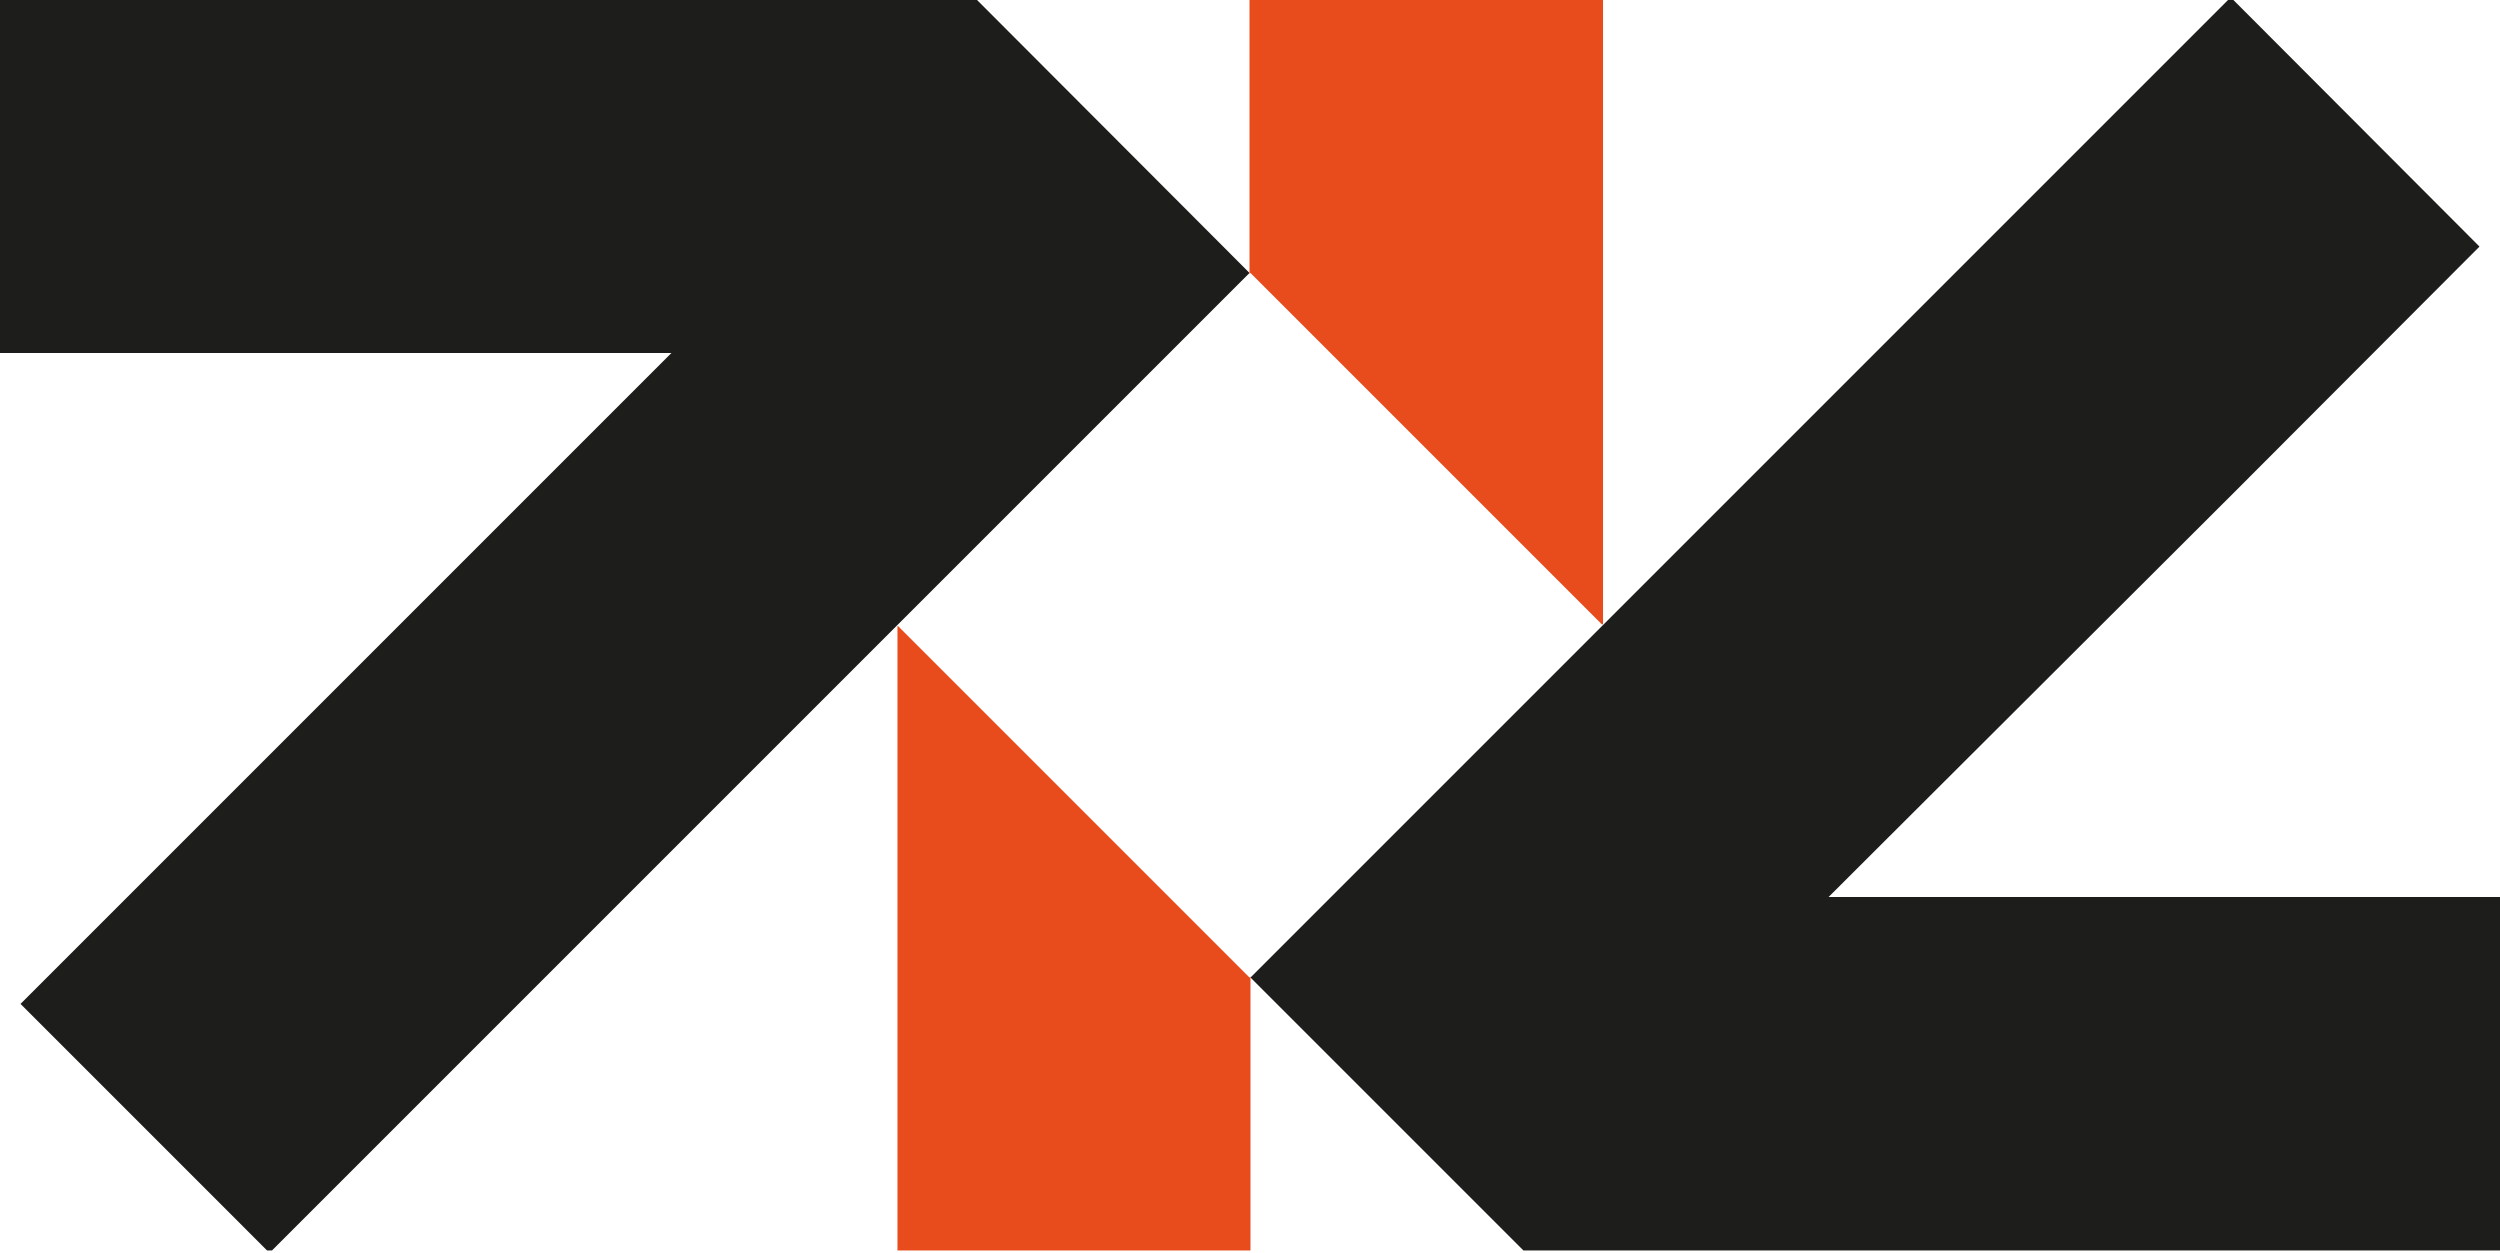 <svg width="437" height="219" viewBox="0 0 437 219" fill="none" xmlns="http://www.w3.org/2000/svg">
<path d="M218.585 170.874L280.209 109.25L389.459 0H390.398L433.415 43.103L390.654 85.949L319.642 156.791H437V218.586H266.297L218.585 170.874Z" fill="#1D1D1B"/>
<path d="M218.415 47.712L156.876 109.25L47.541 218.586H46.687L3.585 175.483L46.431 132.637L117.358 61.709H0V0H170.788L218.415 47.712Z" fill="#1D1D1B"/>
<path d="M218.585 170.702V218.584H156.876V109.505L156.962 109.419L218.415 170.873L218.585 170.702Z" fill="#E84C1C"/>
<path d="M218.414 47.797V0H280.209V109.08L280.038 109.165L218.585 47.712L218.414 47.797Z" fill="#E84C1C"/>
</svg>

